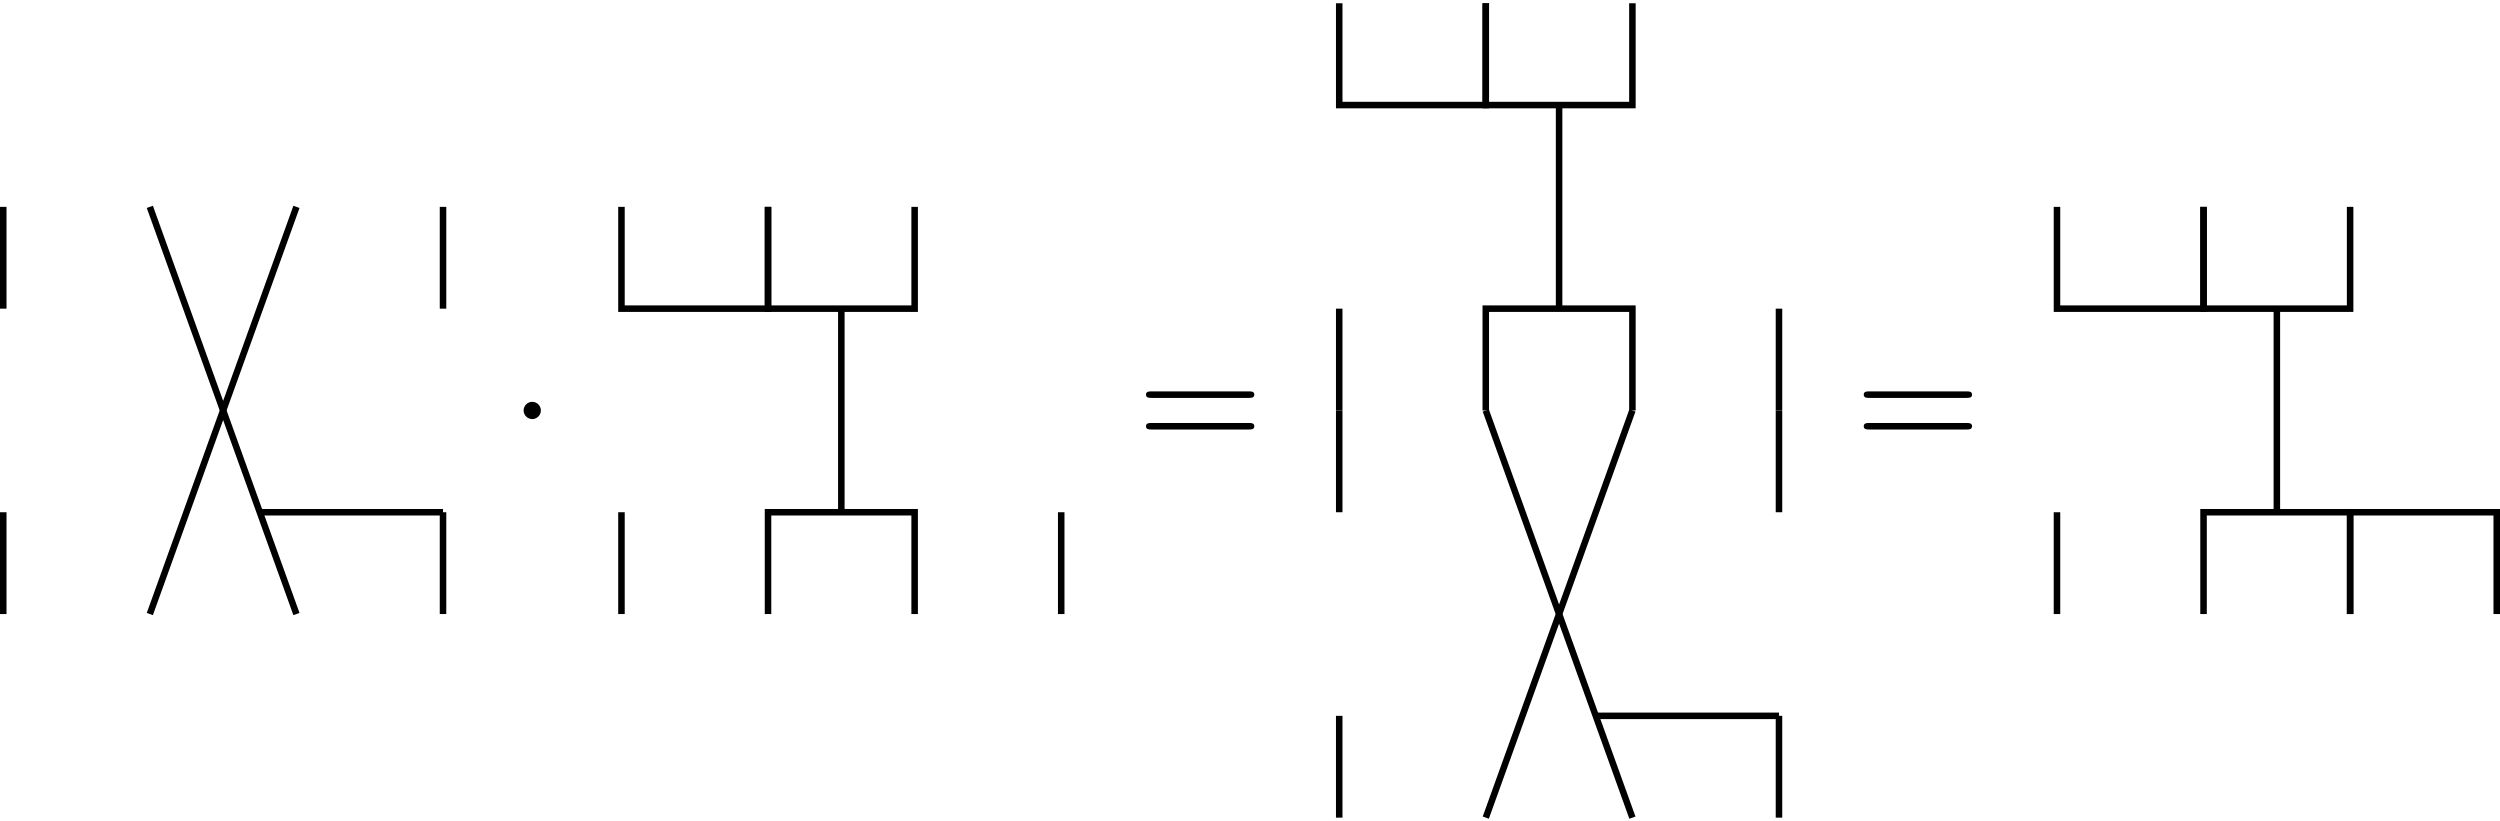 <?xml version='1.0' encoding='ISO-8859-1'?>
<!DOCTYPE svg PUBLIC "-//W3C//DTD SVG 1.1//EN" "http://www.w3.org/Graphics/SVG/1.1/DTD/svg11.dtd">
<!-- This file was generated by dvisvgm 1.0.11 () -->
<!-- Fri Jun 19 12:47:16 2020 -->
<svg height='60.479pt' version='1.1' viewBox='189.309 76.801 184.185 60.479' width='184.185pt' xmlns='http://www.w3.org/2000/svg' xmlns:xlink='http://www.w3.org/1999/xlink'>
<defs>
<path d='M6.87 -3.27C7.02 -3.27 7.21 -3.27 7.21 -3.47S7.02 -3.67 6.88 -3.67H0.89C0.75 -3.67 0.56 -3.67 0.56 -3.47S0.75 -3.27 0.9 -3.27H6.87ZM6.88 -1.33C7.02 -1.33 7.21 -1.33 7.21 -1.53S7.02 -1.73 6.87 -1.73H0.9C0.75 -1.73 0.56 -1.73 0.56 -1.53S0.75 -1.33 0.89 -1.33H6.88Z' id='g1-61'/>
<path d='M1.92 -2.5C1.92 -2.79 1.68 -3.03 1.39 -3.03S0.86 -2.79 0.86 -2.5S1.1 -1.97 1.39 -1.97S1.92 -2.21 1.92 -2.5Z' id='g0-1'/>
</defs>
<g id='page1' transform='matrix(1.2 0 0 1.2 0 0)'>
<path d='M157.957 101.7V95.45' fill='none' stroke='#000000' stroke-width='0.4'/>
<path d='M184.957 101.7V95.45' fill='none' stroke='#000000' stroke-width='0.4'/>
<path d='M157.957 76.701V82.951' fill='none' stroke='#000000' stroke-width='0.4'/>
<path d='M184.957 76.701V82.951' fill='none' stroke='#000000' stroke-width='0.4'/>
<path d='M166.956 101.7L175.958 76.701' fill='none' stroke='#000000' stroke-width='0.4'/>
<path d='M175.958 101.7L166.956 76.701' fill='none' stroke='#000000' stroke-width='0.4'/>
<path d='M173.708 95.45H184.957' fill='none' stroke='#000000' stroke-width='0.4'/>
<use x='189.045' xlink:href='#g0-1' y='91.7'/>
<path d='M204.91 101.7V95.45H213.912V101.7' fill='none' stroke='#000000' stroke-miterlimit='10.037' stroke-width='0.4'/>
<path d='M195.912 76.701V82.951H204.91V76.701' fill='none' stroke='#000000' stroke-miterlimit='10.037' stroke-width='0.4'/>
<path d='M204.91 76.701V82.951H213.912V76.701' fill='none' stroke='#000000' stroke-miterlimit='10.037' stroke-width='0.4'/>
<path d='M195.912 101.7V95.45' fill='none' stroke='#000000' stroke-miterlimit='10.037' stroke-width='0.4'/>
<path d='M222.911 101.7V95.45' fill='none' stroke='#000000' stroke-miterlimit='10.037' stroke-width='0.4'/>
<path d='M209.411 95.45V82.951' fill='none' stroke='#000000' stroke-miterlimit='10.037' stroke-width='0.4'/>
<use x='227.556' xlink:href='#g1-61' y='91.7'/>
<path d='M248.977 89.201V82.951H257.979V89.201' fill='none' stroke='#000000' stroke-miterlimit='10.037' stroke-width='0.4'/>
<path d='M239.979 64.201V70.451H248.977V64.201' fill='none' stroke='#000000' stroke-miterlimit='10.037' stroke-width='0.4'/>
<path d='M248.977 64.201V70.451H257.979V64.201' fill='none' stroke='#000000' stroke-miterlimit='10.037' stroke-width='0.4'/>
<path d='M239.979 89.201V82.951' fill='none' stroke='#000000' stroke-miterlimit='10.037' stroke-width='0.4'/>
<path d='M266.978 89.201V82.951' fill='none' stroke='#000000' stroke-miterlimit='10.037' stroke-width='0.4'/>
<path d='M253.478 82.951V70.451' fill='none' stroke='#000000' stroke-miterlimit='10.037' stroke-width='0.4'/>
<path d='M239.979 114.2V107.95' fill='none' stroke='#000000' stroke-miterlimit='10.037' stroke-width='0.4'/>
<path d='M266.978 114.2V107.95' fill='none' stroke='#000000' stroke-miterlimit='10.037' stroke-width='0.4'/>
<path d='M239.979 89.201V95.45' fill='none' stroke='#000000' stroke-miterlimit='10.037' stroke-width='0.4'/>
<path d='M266.978 89.201V95.45' fill='none' stroke='#000000' stroke-miterlimit='10.037' stroke-width='0.4'/>
<path d='M248.977 114.2L257.979 89.201' fill='none' stroke='#000000' stroke-miterlimit='10.037' stroke-width='0.4'/>
<path d='M257.979 114.2L248.977 89.201' fill='none' stroke='#000000' stroke-miterlimit='10.037' stroke-width='0.4'/>
<path d='M255.729 107.95H266.978' fill='none' stroke='#000000' stroke-miterlimit='10.037' stroke-width='0.4'/>
<use x='271.622' xlink:href='#g1-61' y='91.7'/>
<path d='M293.044 101.7V95.45H302.043V101.7' fill='none' stroke='#000000' stroke-miterlimit='10.037' stroke-width='0.4'/>
<path d='M302.043 101.7V95.45H311.045V101.7' fill='none' stroke='#000000' stroke-miterlimit='10.037' stroke-width='0.4'/>
<path d='M284.046 76.701V82.951H293.044V76.701' fill='none' stroke='#000000' stroke-miterlimit='10.037' stroke-width='0.4'/>
<path d='M293.044 76.701V82.951H302.043V76.701' fill='none' stroke='#000000' stroke-miterlimit='10.037' stroke-width='0.4'/>
<path d='M284.046 101.7V95.45' fill='none' stroke='#000000' stroke-miterlimit='10.037' stroke-width='0.4'/>
<path d='M297.545 95.45V82.951' fill='none' stroke='#000000' stroke-miterlimit='10.037' stroke-width='0.4'/>
</g>
</svg>
